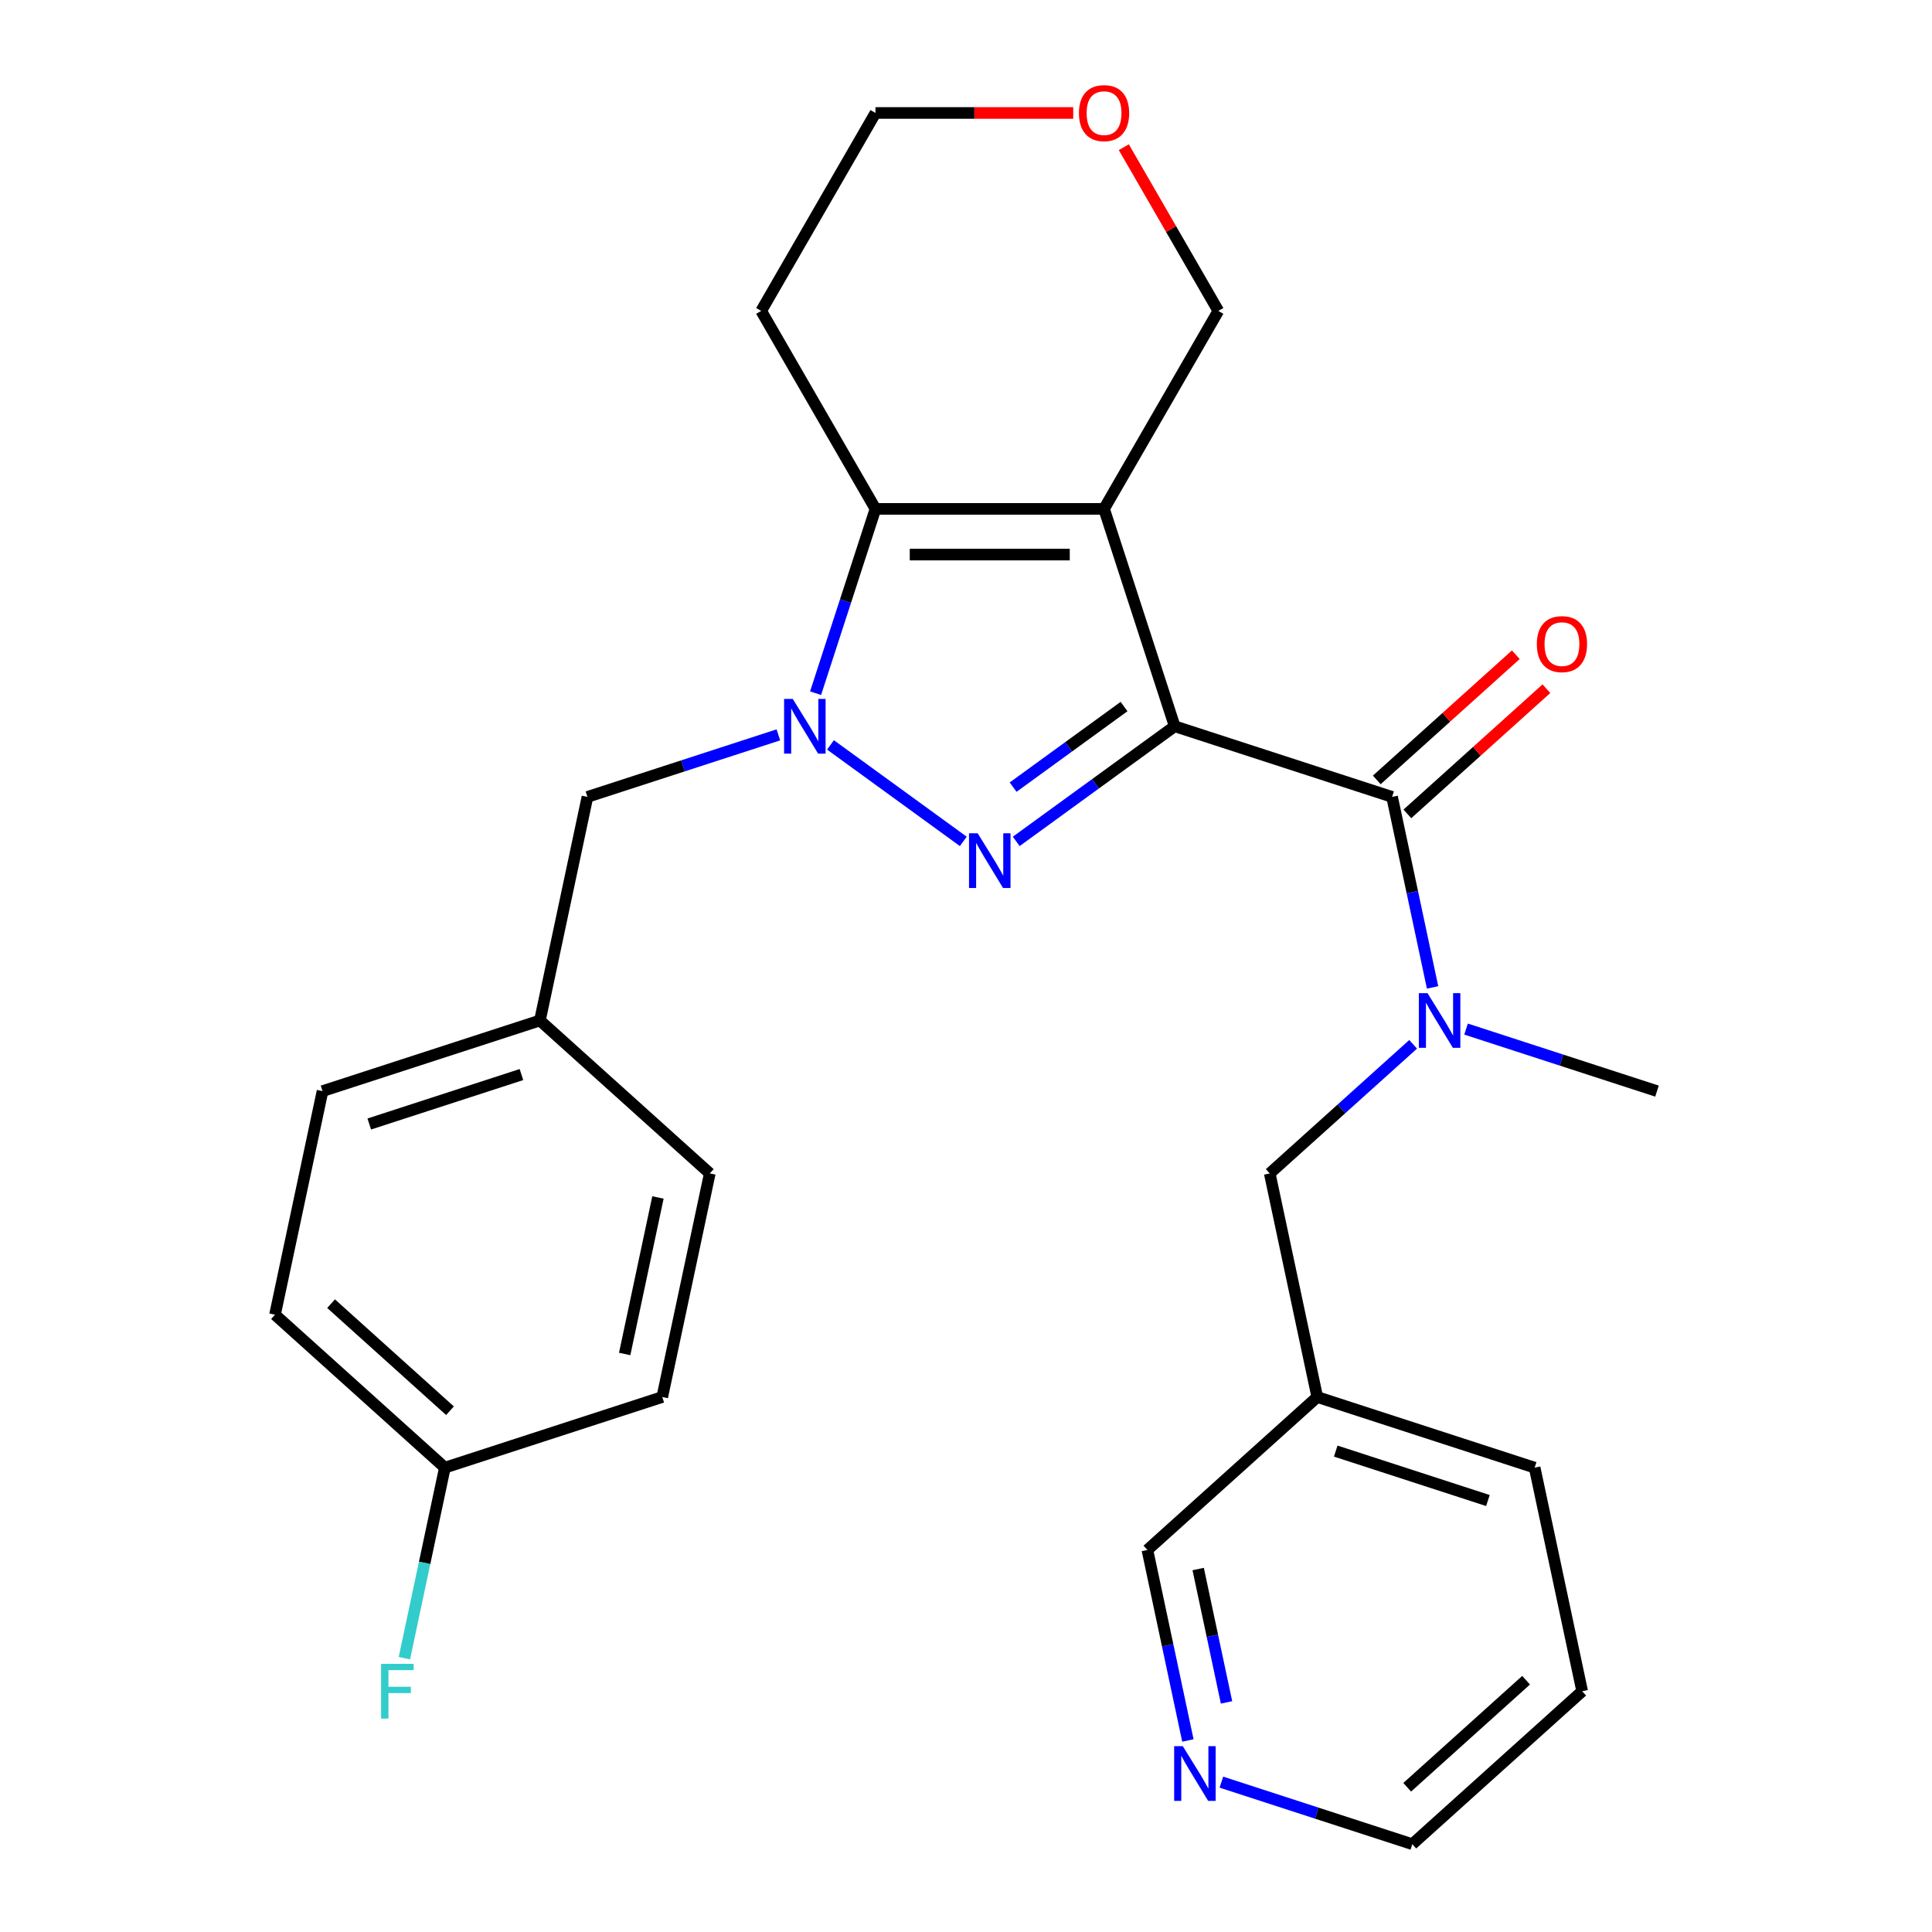 <?xml version='1.0' encoding='iso-8859-1'?>
<svg version='1.1' baseProfile='full'
              xmlns='http://www.w3.org/2000/svg'
                      xmlns:rdkit='http://www.rdkit.org/xml'
                      xmlns:xlink='http://www.w3.org/1999/xlink'
                  xml:space='preserve'
width='1000px' height='1000px' viewBox='0 0 1000 1000'>
<!-- END OF HEADER -->
<rect style='opacity:1.0;fill:#FFFFFF;stroke:none' width='1000' height='1000' x='0' y='0'> </rect>
<path class='bond-0' d='M 608.015,375.913 L 567.006,405.708' style='fill:none;fill-rule:evenodd;stroke:#000000;stroke-width:6px;stroke-linecap:butt;stroke-linejoin:miter;stroke-opacity:1' />
<path class='bond-0' d='M 567.006,405.708 L 525.997,435.503' style='fill:none;fill-rule:evenodd;stroke:#0000FF;stroke-width:6px;stroke-linecap:butt;stroke-linejoin:miter;stroke-opacity:1' />
<path class='bond-0' d='M 581.804,365.709 L 553.098,386.565' style='fill:none;fill-rule:evenodd;stroke:#000000;stroke-width:6px;stroke-linecap:butt;stroke-linejoin:miter;stroke-opacity:1' />
<path class='bond-0' d='M 553.098,386.565 L 524.391,407.422' style='fill:none;fill-rule:evenodd;stroke:#0000FF;stroke-width:6px;stroke-linecap:butt;stroke-linejoin:miter;stroke-opacity:1' />
<path class='bond-1' d='M 608.015,375.913 L 571.455,263.392' style='fill:none;fill-rule:evenodd;stroke:#000000;stroke-width:6px;stroke-linecap:butt;stroke-linejoin:miter;stroke-opacity:1' />
<path class='bond-4' d='M 608.015,375.913 L 720.537,412.474' style='fill:none;fill-rule:evenodd;stroke:#000000;stroke-width:6px;stroke-linecap:butt;stroke-linejoin:miter;stroke-opacity:1' />
<path class='bond-2' d='M 498.601,435.503 L 429.857,385.558' style='fill:none;fill-rule:evenodd;stroke:#0000FF;stroke-width:6px;stroke-linecap:butt;stroke-linejoin:miter;stroke-opacity:1' />
<path class='bond-3' d='M 571.455,263.392 L 453.143,263.392' style='fill:none;fill-rule:evenodd;stroke:#000000;stroke-width:6px;stroke-linecap:butt;stroke-linejoin:miter;stroke-opacity:1' />
<path class='bond-3' d='M 553.708,287.055 L 470.89,287.055' style='fill:none;fill-rule:evenodd;stroke:#000000;stroke-width:6px;stroke-linecap:butt;stroke-linejoin:miter;stroke-opacity:1' />
<path class='bond-9' d='M 571.455,263.392 L 630.611,160.931' style='fill:none;fill-rule:evenodd;stroke:#000000;stroke-width:6px;stroke-linecap:butt;stroke-linejoin:miter;stroke-opacity:1' />
<path class='bond-6' d='M 402.885,380.364 L 353.473,396.419' style='fill:none;fill-rule:evenodd;stroke:#0000FF;stroke-width:6px;stroke-linecap:butt;stroke-linejoin:miter;stroke-opacity:1' />
<path class='bond-6' d='M 353.473,396.419 L 304.062,412.474' style='fill:none;fill-rule:evenodd;stroke:#000000;stroke-width:6px;stroke-linecap:butt;stroke-linejoin:miter;stroke-opacity:1' />
<path class='bond-27' d='M 422.145,358.796 L 437.644,311.094' style='fill:none;fill-rule:evenodd;stroke:#0000FF;stroke-width:6px;stroke-linecap:butt;stroke-linejoin:miter;stroke-opacity:1' />
<path class='bond-27' d='M 437.644,311.094 L 453.143,263.392' style='fill:none;fill-rule:evenodd;stroke:#000000;stroke-width:6px;stroke-linecap:butt;stroke-linejoin:miter;stroke-opacity:1' />
<path class='bond-11' d='M 453.143,263.392 L 393.987,160.931' style='fill:none;fill-rule:evenodd;stroke:#000000;stroke-width:6px;stroke-linecap:butt;stroke-linejoin:miter;stroke-opacity:1' />
<path class='bond-5' d='M 720.537,412.474 L 731.017,461.778' style='fill:none;fill-rule:evenodd;stroke:#000000;stroke-width:6px;stroke-linecap:butt;stroke-linejoin:miter;stroke-opacity:1' />
<path class='bond-5' d='M 731.017,461.778 L 741.497,511.082' style='fill:none;fill-rule:evenodd;stroke:#0000FF;stroke-width:6px;stroke-linecap:butt;stroke-linejoin:miter;stroke-opacity:1' />
<path class='bond-8' d='M 728.453,421.266 L 764.436,388.867' style='fill:none;fill-rule:evenodd;stroke:#000000;stroke-width:6px;stroke-linecap:butt;stroke-linejoin:miter;stroke-opacity:1' />
<path class='bond-8' d='M 764.436,388.867 L 800.418,356.468' style='fill:none;fill-rule:evenodd;stroke:#FF0000;stroke-width:6px;stroke-linecap:butt;stroke-linejoin:miter;stroke-opacity:1' />
<path class='bond-8' d='M 712.62,403.681 L 748.603,371.283' style='fill:none;fill-rule:evenodd;stroke:#000000;stroke-width:6px;stroke-linecap:butt;stroke-linejoin:miter;stroke-opacity:1' />
<path class='bond-8' d='M 748.603,371.283 L 784.585,338.884' style='fill:none;fill-rule:evenodd;stroke:#FF0000;stroke-width:6px;stroke-linecap:butt;stroke-linejoin:miter;stroke-opacity:1' />
<path class='bond-7' d='M 731.437,540.534 L 694.325,573.95' style='fill:none;fill-rule:evenodd;stroke:#0000FF;stroke-width:6px;stroke-linecap:butt;stroke-linejoin:miter;stroke-opacity:1' />
<path class='bond-7' d='M 694.325,573.95 L 657.212,607.366' style='fill:none;fill-rule:evenodd;stroke:#000000;stroke-width:6px;stroke-linecap:butt;stroke-linejoin:miter;stroke-opacity:1' />
<path class='bond-22' d='M 758.833,532.651 L 808.245,548.706' style='fill:none;fill-rule:evenodd;stroke:#0000FF;stroke-width:6px;stroke-linecap:butt;stroke-linejoin:miter;stroke-opacity:1' />
<path class='bond-22' d='M 808.245,548.706 L 857.656,564.761' style='fill:none;fill-rule:evenodd;stroke:#000000;stroke-width:6px;stroke-linecap:butt;stroke-linejoin:miter;stroke-opacity:1' />
<path class='bond-14' d='M 304.062,412.474 L 279.463,528.2' style='fill:none;fill-rule:evenodd;stroke:#000000;stroke-width:6px;stroke-linecap:butt;stroke-linejoin:miter;stroke-opacity:1' />
<path class='bond-12' d='M 657.212,607.366 L 681.811,723.093' style='fill:none;fill-rule:evenodd;stroke:#000000;stroke-width:6px;stroke-linecap:butt;stroke-linejoin:miter;stroke-opacity:1' />
<path class='bond-13' d='M 630.611,160.931 L 606.148,118.56' style='fill:none;fill-rule:evenodd;stroke:#000000;stroke-width:6px;stroke-linecap:butt;stroke-linejoin:miter;stroke-opacity:1' />
<path class='bond-13' d='M 606.148,118.56 L 581.684,76.188' style='fill:none;fill-rule:evenodd;stroke:#FF0000;stroke-width:6px;stroke-linecap:butt;stroke-linejoin:miter;stroke-opacity:1' />
<path class='bond-10' d='M 614.848,900.867 L 604.368,851.563' style='fill:none;fill-rule:evenodd;stroke:#0000FF;stroke-width:6px;stroke-linecap:butt;stroke-linejoin:miter;stroke-opacity:1' />
<path class='bond-10' d='M 604.368,851.563 L 593.888,802.259' style='fill:none;fill-rule:evenodd;stroke:#000000;stroke-width:6px;stroke-linecap:butt;stroke-linejoin:miter;stroke-opacity:1' />
<path class='bond-10' d='M 634.849,881.156 L 627.513,846.643' style='fill:none;fill-rule:evenodd;stroke:#0000FF;stroke-width:6px;stroke-linecap:butt;stroke-linejoin:miter;stroke-opacity:1' />
<path class='bond-10' d='M 627.513,846.643 L 620.177,812.13' style='fill:none;fill-rule:evenodd;stroke:#000000;stroke-width:6px;stroke-linecap:butt;stroke-linejoin:miter;stroke-opacity:1' />
<path class='bond-30' d='M 632.184,922.436 L 681.596,938.491' style='fill:none;fill-rule:evenodd;stroke:#0000FF;stroke-width:6px;stroke-linecap:butt;stroke-linejoin:miter;stroke-opacity:1' />
<path class='bond-30' d='M 681.596,938.491 L 731.008,954.545' style='fill:none;fill-rule:evenodd;stroke:#000000;stroke-width:6px;stroke-linecap:butt;stroke-linejoin:miter;stroke-opacity:1' />
<path class='bond-28' d='M 393.987,160.931 L 453.143,58.47' style='fill:none;fill-rule:evenodd;stroke:#000000;stroke-width:6px;stroke-linecap:butt;stroke-linejoin:miter;stroke-opacity:1' />
<path class='bond-21' d='M 681.811,723.093 L 593.888,802.259' style='fill:none;fill-rule:evenodd;stroke:#000000;stroke-width:6px;stroke-linecap:butt;stroke-linejoin:miter;stroke-opacity:1' />
<path class='bond-25' d='M 681.811,723.093 L 794.332,759.653' style='fill:none;fill-rule:evenodd;stroke:#000000;stroke-width:6px;stroke-linecap:butt;stroke-linejoin:miter;stroke-opacity:1' />
<path class='bond-25' d='M 691.377,751.081 L 770.142,776.673' style='fill:none;fill-rule:evenodd;stroke:#000000;stroke-width:6px;stroke-linecap:butt;stroke-linejoin:miter;stroke-opacity:1' />
<path class='bond-23' d='M 555.497,58.47 L 504.32,58.47' style='fill:none;fill-rule:evenodd;stroke:#FF0000;stroke-width:6px;stroke-linecap:butt;stroke-linejoin:miter;stroke-opacity:1' />
<path class='bond-23' d='M 504.32,58.47 L 453.143,58.47' style='fill:none;fill-rule:evenodd;stroke:#000000;stroke-width:6px;stroke-linecap:butt;stroke-linejoin:miter;stroke-opacity:1' />
<path class='bond-17' d='M 279.463,528.2 L 367.386,607.366' style='fill:none;fill-rule:evenodd;stroke:#000000;stroke-width:6px;stroke-linecap:butt;stroke-linejoin:miter;stroke-opacity:1' />
<path class='bond-18' d='M 279.463,528.2 L 166.942,564.761' style='fill:none;fill-rule:evenodd;stroke:#000000;stroke-width:6px;stroke-linecap:butt;stroke-linejoin:miter;stroke-opacity:1' />
<path class='bond-18' d='M 269.897,556.188 L 191.132,581.781' style='fill:none;fill-rule:evenodd;stroke:#000000;stroke-width:6px;stroke-linecap:butt;stroke-linejoin:miter;stroke-opacity:1' />
<path class='bond-15' d='M 230.266,759.653 L 142.344,680.487' style='fill:none;fill-rule:evenodd;stroke:#000000;stroke-width:6px;stroke-linecap:butt;stroke-linejoin:miter;stroke-opacity:1' />
<path class='bond-15' d='M 232.911,730.194 L 171.365,674.777' style='fill:none;fill-rule:evenodd;stroke:#000000;stroke-width:6px;stroke-linecap:butt;stroke-linejoin:miter;stroke-opacity:1' />
<path class='bond-16' d='M 230.266,759.653 L 219.787,808.957' style='fill:none;fill-rule:evenodd;stroke:#000000;stroke-width:6px;stroke-linecap:butt;stroke-linejoin:miter;stroke-opacity:1' />
<path class='bond-16' d='M 219.787,808.957 L 209.307,858.262' style='fill:none;fill-rule:evenodd;stroke:#33CCCC;stroke-width:6px;stroke-linecap:butt;stroke-linejoin:miter;stroke-opacity:1' />
<path class='bond-29' d='M 230.266,759.653 L 342.788,723.093' style='fill:none;fill-rule:evenodd;stroke:#000000;stroke-width:6px;stroke-linecap:butt;stroke-linejoin:miter;stroke-opacity:1' />
<path class='bond-20' d='M 367.386,607.366 L 342.788,723.093' style='fill:none;fill-rule:evenodd;stroke:#000000;stroke-width:6px;stroke-linecap:butt;stroke-linejoin:miter;stroke-opacity:1' />
<path class='bond-20' d='M 340.551,619.805 L 323.332,700.814' style='fill:none;fill-rule:evenodd;stroke:#000000;stroke-width:6px;stroke-linecap:butt;stroke-linejoin:miter;stroke-opacity:1' />
<path class='bond-19' d='M 166.942,564.761 L 142.344,680.487' style='fill:none;fill-rule:evenodd;stroke:#000000;stroke-width:6px;stroke-linecap:butt;stroke-linejoin:miter;stroke-opacity:1' />
<path class='bond-24' d='M 731.008,954.545 L 818.93,875.379' style='fill:none;fill-rule:evenodd;stroke:#000000;stroke-width:6px;stroke-linecap:butt;stroke-linejoin:miter;stroke-opacity:1' />
<path class='bond-24' d='M 728.363,925.086 L 789.909,869.67' style='fill:none;fill-rule:evenodd;stroke:#000000;stroke-width:6px;stroke-linecap:butt;stroke-linejoin:miter;stroke-opacity:1' />
<path class='bond-26' d='M 794.332,759.653 L 818.93,875.379' style='fill:none;fill-rule:evenodd;stroke:#000000;stroke-width:6px;stroke-linecap:butt;stroke-linejoin:miter;stroke-opacity:1' />
<path  class='atom-1' d='M 506.039 431.295
L 515.319 446.295
Q 516.239 447.775, 517.719 450.455
Q 519.199 453.135, 519.279 453.295
L 519.279 431.295
L 523.039 431.295
L 523.039 459.615
L 519.159 459.615
L 509.199 443.215
Q 508.039 441.295, 506.799 439.095
Q 505.599 436.895, 505.239 436.215
L 505.239 459.615
L 501.559 459.615
L 501.559 431.295
L 506.039 431.295
' fill='#0000FF'/>
<path  class='atom-3' d='M 410.323 361.753
L 419.603 376.753
Q 420.523 378.233, 422.003 380.913
Q 423.483 383.593, 423.563 383.753
L 423.563 361.753
L 427.323 361.753
L 427.323 390.073
L 423.443 390.073
L 413.483 373.673
Q 412.323 371.753, 411.083 369.553
Q 409.883 367.353, 409.523 366.673
L 409.523 390.073
L 405.843 390.073
L 405.843 361.753
L 410.323 361.753
' fill='#0000FF'/>
<path  class='atom-6' d='M 738.875 514.04
L 748.155 529.04
Q 749.075 530.52, 750.555 533.2
Q 752.035 535.88, 752.115 536.04
L 752.115 514.04
L 755.875 514.04
L 755.875 542.36
L 751.995 542.36
L 742.035 525.96
Q 740.875 524.04, 739.635 521.84
Q 738.435 519.64, 738.075 518.96
L 738.075 542.36
L 734.395 542.36
L 734.395 514.04
L 738.875 514.04
' fill='#0000FF'/>
<path  class='atom-9' d='M 795.459 333.388
Q 795.459 326.588, 798.819 322.788
Q 802.179 318.988, 808.459 318.988
Q 814.739 318.988, 818.099 322.788
Q 821.459 326.588, 821.459 333.388
Q 821.459 340.268, 818.059 344.188
Q 814.659 348.068, 808.459 348.068
Q 802.219 348.068, 798.819 344.188
Q 795.459 340.308, 795.459 333.388
M 808.459 344.868
Q 812.779 344.868, 815.099 341.988
Q 817.459 339.068, 817.459 333.388
Q 817.459 327.828, 815.099 325.028
Q 812.779 322.188, 808.459 322.188
Q 804.139 322.188, 801.779 324.988
Q 799.459 327.788, 799.459 333.388
Q 799.459 339.108, 801.779 341.988
Q 804.139 344.868, 808.459 344.868
' fill='#FF0000'/>
<path  class='atom-11' d='M 612.226 903.825
L 621.506 918.825
Q 622.426 920.305, 623.906 922.985
Q 625.386 925.665, 625.466 925.825
L 625.466 903.825
L 629.226 903.825
L 629.226 932.145
L 625.346 932.145
L 615.386 915.745
Q 614.226 913.825, 612.986 911.625
Q 611.786 909.425, 611.426 908.745
L 611.426 932.145
L 607.746 932.145
L 607.746 903.825
L 612.226 903.825
' fill='#0000FF'/>
<path  class='atom-14' d='M 558.455 58.55
Q 558.455 51.75, 561.815 47.95
Q 565.175 44.15, 571.455 44.15
Q 577.735 44.15, 581.095 47.95
Q 584.455 51.75, 584.455 58.55
Q 584.455 65.43, 581.055 69.35
Q 577.655 73.23, 571.455 73.23
Q 565.215 73.23, 561.815 69.35
Q 558.455 65.47, 558.455 58.55
M 571.455 70.03
Q 575.775 70.03, 578.095 67.15
Q 580.455 64.23, 580.455 58.55
Q 580.455 52.99, 578.095 50.19
Q 575.775 47.35, 571.455 47.35
Q 567.135 47.35, 564.775 50.15
Q 562.455 52.95, 562.455 58.55
Q 562.455 64.27, 564.775 67.15
Q 567.135 70.03, 571.455 70.03
' fill='#FF0000'/>
<path  class='atom-17' d='M 197.248 861.219
L 214.088 861.219
L 214.088 864.459
L 201.048 864.459
L 201.048 873.059
L 212.648 873.059
L 212.648 876.339
L 201.048 876.339
L 201.048 889.539
L 197.248 889.539
L 197.248 861.219
' fill='#33CCCC'/>
</svg>
